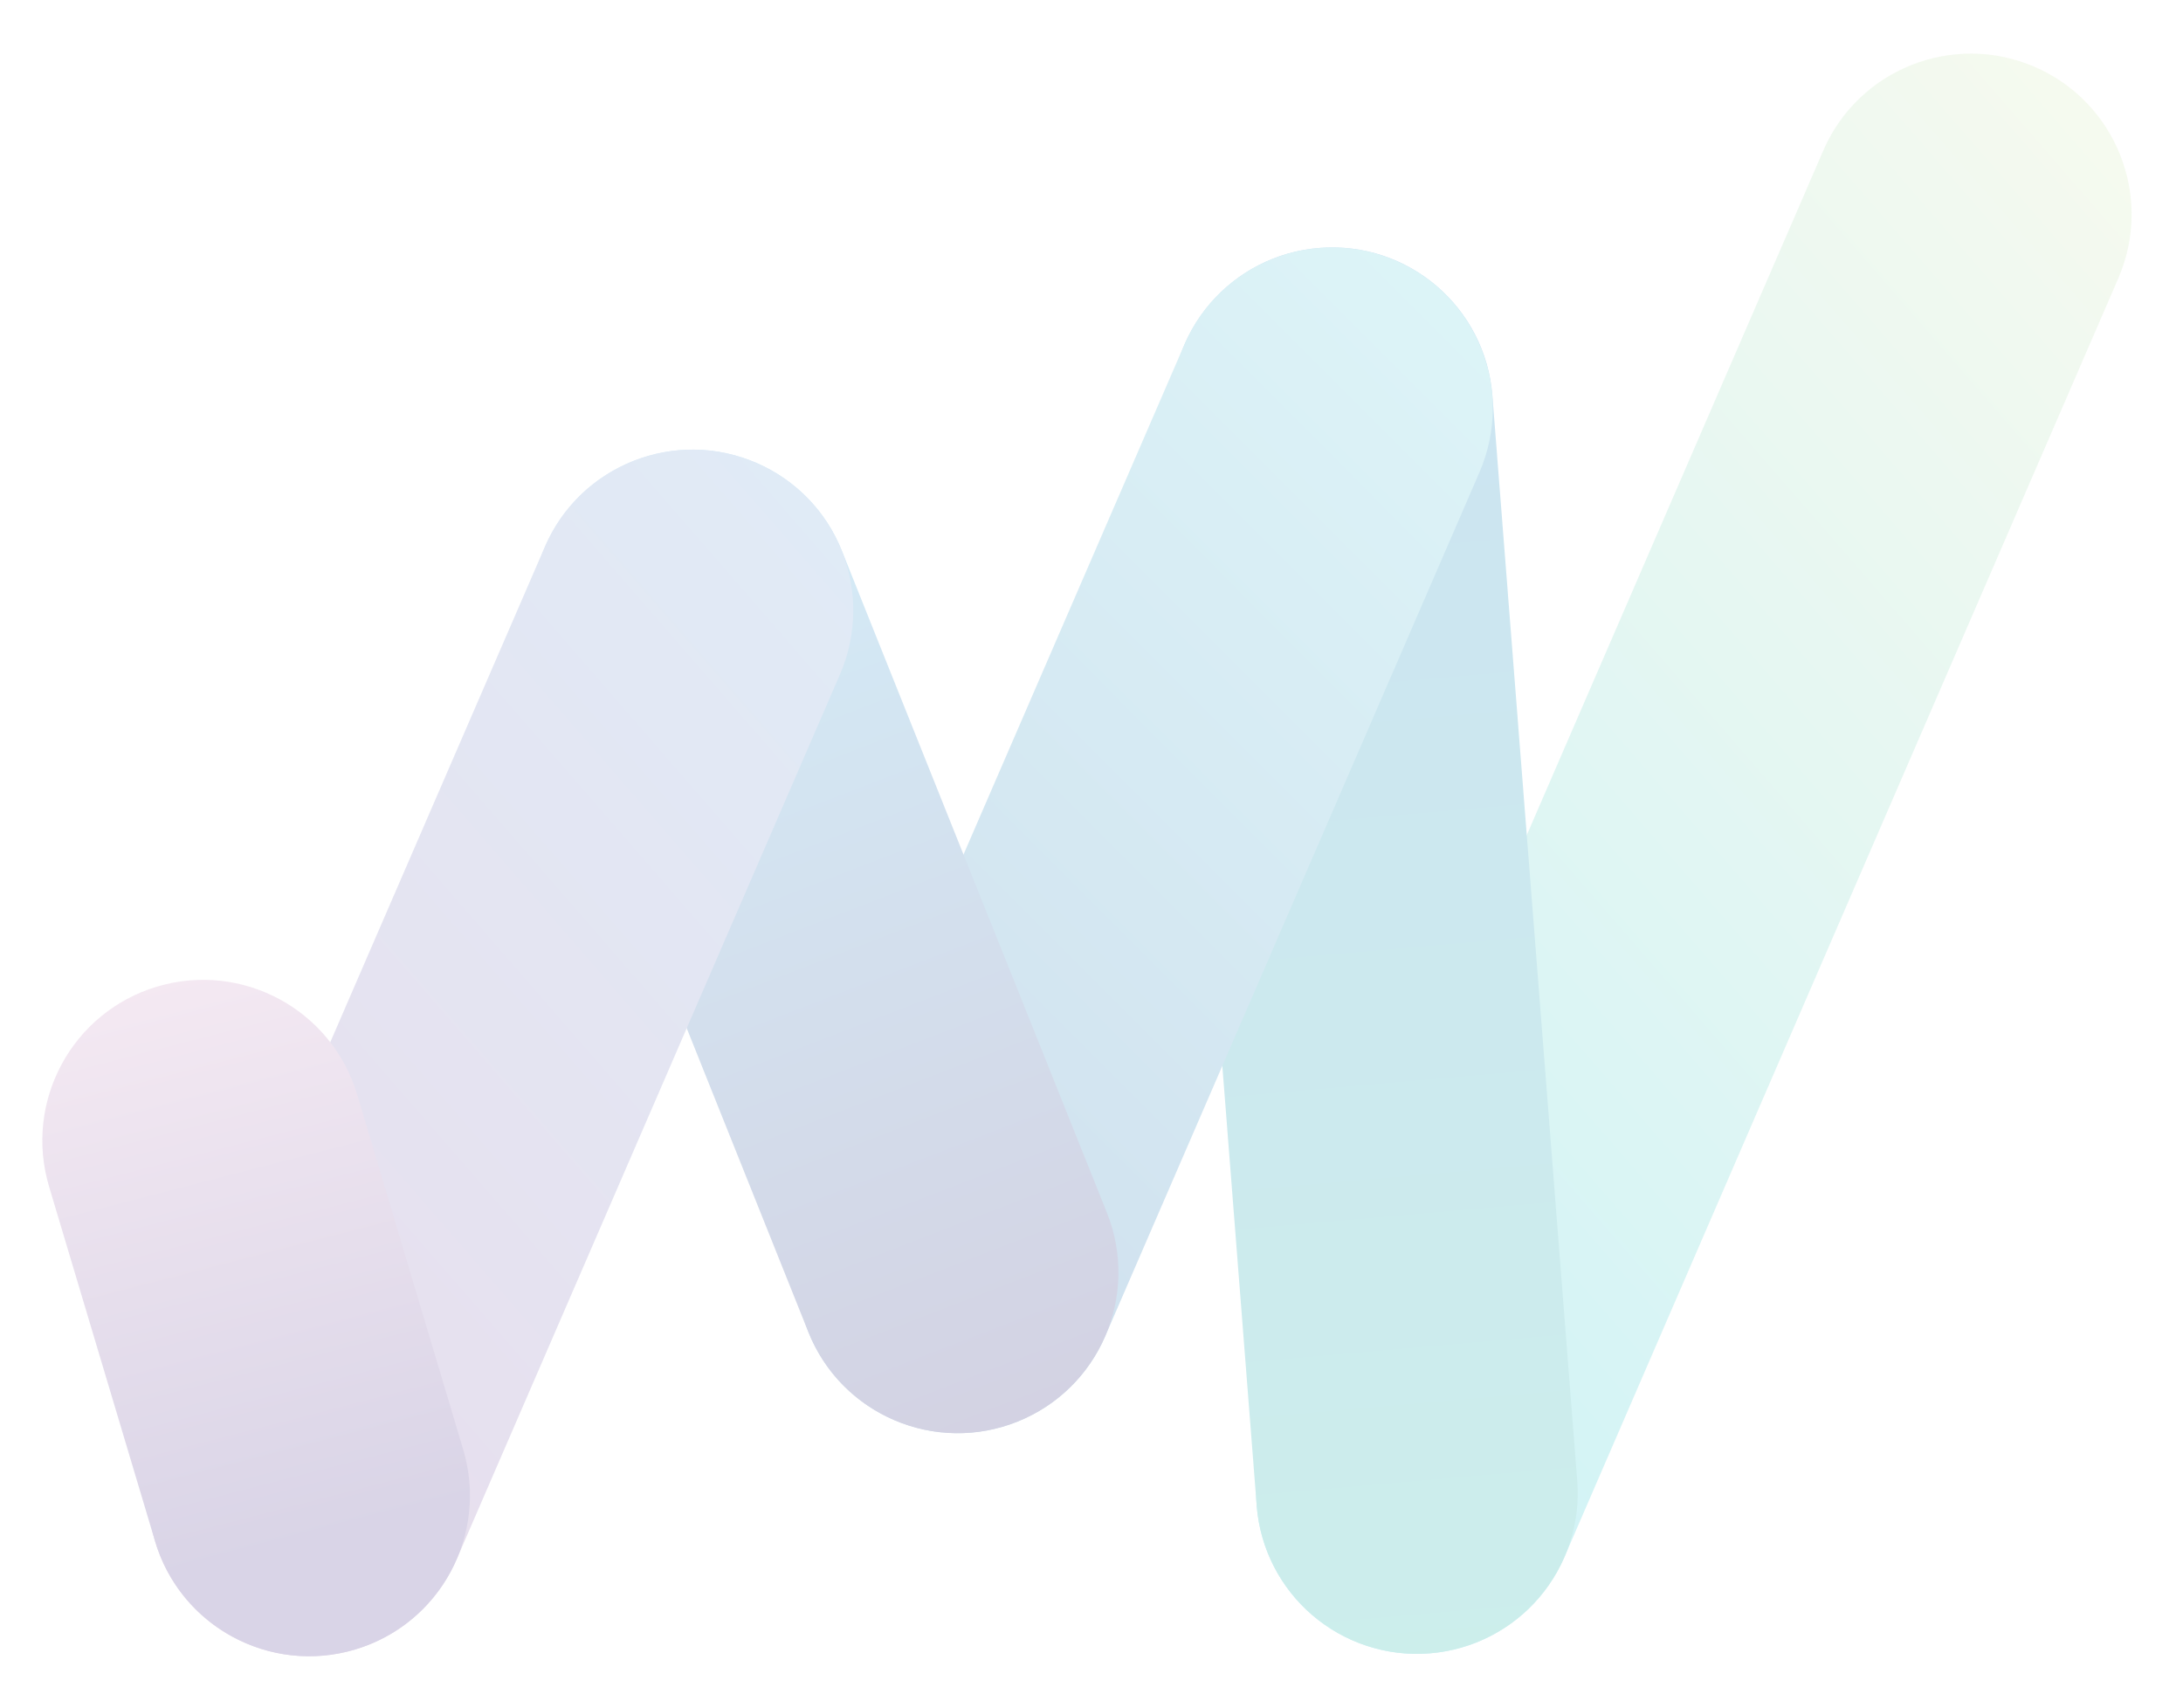 <svg width="698" height="546" viewBox="0 0 698 546" fill="none" xmlns="http://www.w3.org/2000/svg">
<g opacity="0.2">
<path d="M582.991 48.119L405.893 456.975C394.61 483.023 406.58 513.286 432.628 524.569L432.63 524.569C458.678 535.852 488.94 523.882 500.223 497.834L677.321 88.978C688.603 62.93 676.634 32.667 650.586 21.384L650.584 21.384C624.536 10.101 594.273 22.07 582.991 48.119Z" fill="url(#paint0_linear_11_11)"/>
<path d="M477.19 126.502C474.978 98.201 450.242 77.052 421.941 79.264C393.64 81.477 372.492 106.213 374.704 134.514L401.822 481.404C404.035 509.705 428.77 530.854 457.071 528.642C485.372 526.43 506.521 501.693 504.308 473.392L477.19 126.502Z" fill="url(#paint1_linear_11_11)"/>
<path d="M378.733 110.098L259.054 386.396C247.771 412.445 259.74 442.709 285.789 453.992C311.837 465.275 342.101 453.305 353.384 427.256L473.063 150.958C484.346 124.909 472.377 94.645 446.328 83.362C420.28 72.079 390.016 84.05 378.733 110.098Z" fill="url(#paint2_linear_11_11)"/>
<path d="M269.18 176.087C258.628 149.733 228.711 136.922 202.358 147.474C176.004 158.025 163.194 187.942 173.746 214.296L258.488 425.953C269.039 452.307 298.957 465.117 325.31 454.566C351.663 444.014 364.473 414.097 353.922 387.743L269.18 176.087Z" fill="url(#paint3_linear_11_11)"/>
<path d="M174.256 174.736L51.679 457.725C40.396 483.774 52.366 514.037 78.414 525.32C104.463 536.603 134.726 524.633 146.009 498.584L268.586 215.596C279.87 189.547 267.9 159.283 241.851 148C215.803 136.717 185.54 148.687 174.256 174.736Z" fill="url(#paint4_linear_11_11)"/>
<path d="M114.192 349.988C106.063 322.789 77.425 307.33 50.226 315.459C23.028 323.587 7.569 352.226 15.698 379.425L49.607 492.882C57.736 520.081 86.375 535.54 113.573 527.411C140.772 519.282 156.23 490.643 148.101 463.445L114.192 349.988Z" fill="url(#paint5_linear_11_11)"/>
</g>
<defs>
<linearGradient id="paint0_linear_11_11" x1="351.137" y1="438.564" x2="732.054" y2="107.438" gradientUnits="userSpaceOnUse">
<stop stop-color="#03BFD7"/>
<stop offset="1" stop-color="#CFE5AE"/>
</linearGradient>
<linearGradient id="paint1_linear_11_11" x1="419.848" y1="79.45" x2="459.158" y2="528.468" gradientUnits="userSpaceOnUse">
<stop stop-color="#0074BC"/>
<stop offset="1" stop-color="#00A99D"/>
</linearGradient>
<linearGradient id="paint2_linear_11_11" x1="164.141" y1="393.453" x2="456.838" y2="100.921" gradientUnits="userSpaceOnUse">
<stop stop-color="#034EA2"/>
<stop offset="1" stop-color="#52C6D8"/>
</linearGradient>
<linearGradient id="paint3_linear_11_11" x1="201.17" y1="147.663" x2="320.975" y2="457.76" gradientUnits="userSpaceOnUse">
<stop stop-color="#27AAE1"/>
<stop offset="1" stop-color="#211D70"/>
</linearGradient>
<linearGradient id="paint4_linear_11_11" x1="16.347" y1="461.645" x2="303.89" y2="211.687" gradientUnits="userSpaceOnUse">
<stop stop-color="#8F53A1"/>
<stop offset="1" stop-color="#659AD2"/>
</linearGradient>
<linearGradient id="paint5_linear_11_11" x1="83.746" y1="307.477" x2="139.56" y2="523.089" gradientUnits="userSpaceOnUse">
<stop stop-color="#C78FBF"/>
<stop offset="0.82" stop-color="#412985"/>
</linearGradient>
</defs>
</svg>

